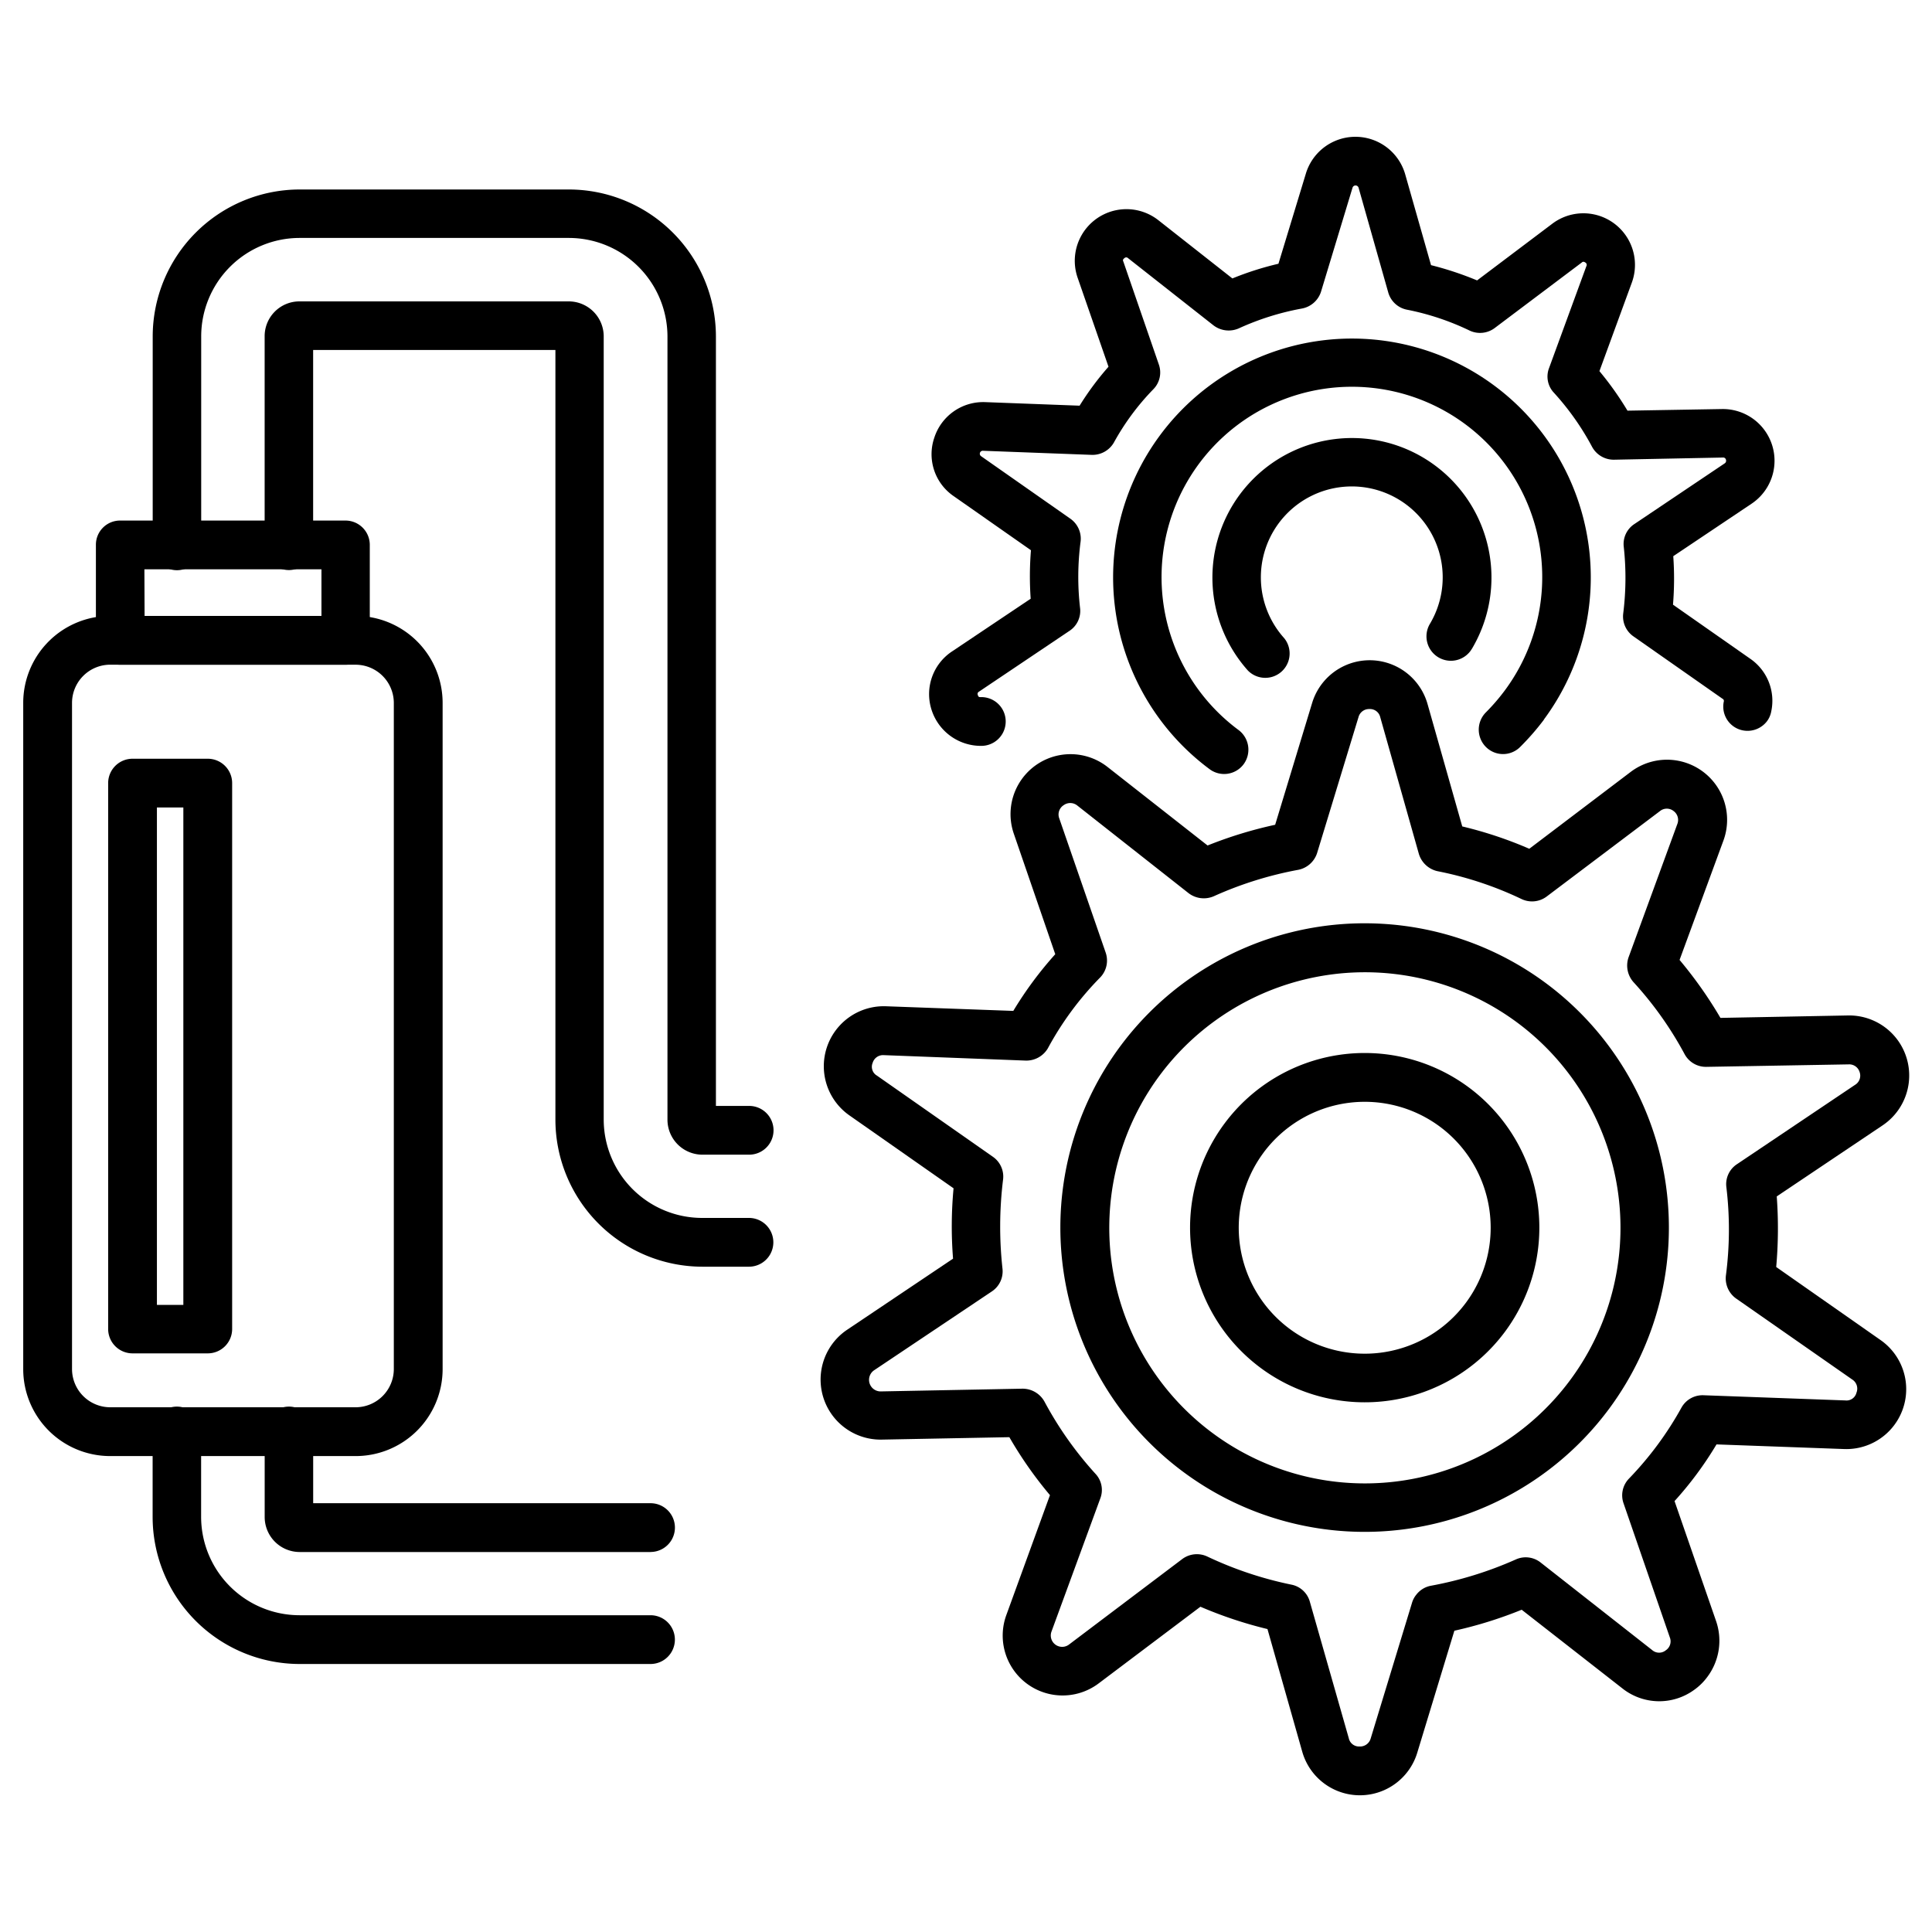 <svg xmlns="http://www.w3.org/2000/svg" width="50" height="50" viewBox="0 0 50 50">
    <path data-name="icon guide" style="fill:none" d="M0 0h50v50H0z"/>
    <g data-name="그룹 5372">
        <g data-name="그룹 5370">
            <path data-name="패스 8196" d="M9.203 37.683H2.851a2.251 2.251 0 0 1-2.25-2.25V18.19a2.251 2.251 0 0 1 2.25-2.25h6.354a2.251 2.251 0 0 1 2.25 2.25v17.243a2.251 2.251 0 0 1-2.252 2.25zM2.851 17.202a.99.99 0 0 0-.987.987v17.244a.99.99 0 0 0 .987.987h6.354a.99.99 0 0 0 .987-.987V18.19a.99.99 0 0 0-.987-.987z"/>
            <path data-name="패스 8197" d="M5.373 35.025H3.434a.631.631 0 0 1-.635-.628V20.264a.631.631 0 0 1 .635-.628h1.939a.631.631 0 0 1 .635.628v14.134a.631.631 0 0 1-.635.627zM4.061 33.77h.684V20.898h-.684z"/>
            <path data-name="패스 8198" d="M8.942 17.203H3.11a.625.625 0 0 1-.628-.628V14.1a.625.625 0 0 1 .628-.628h5.832a.629.629 0 0 1 .628.628v2.475a.629.629 0 0 1-.628.628zm-5.2-1.262h4.577v-1.207H3.737z"/>
            <path data-name="패스 8199" d="M19.387 32.782h-1.213a3.809 3.809 0 0 1-3.8-3.808V9.057h-6.27V14.1a.628.628 0 1 1-1.255 0V8.7a.9.9 0 0 1 .9-.9h6.965a.906.906 0 0 1 .91.9v20.274a2.549 2.549 0 0 0 2.546 2.546h1.213a.631.631 0 0 1 0 1.262z"/>
            <path data-name="패스 8200" d="M19.387 29.883h-1.213a.906.906 0 0 1-.9-.91V8.704a2.555 2.555 0 0 0-2.553-2.546H7.753a2.549 2.549 0 0 0-2.546 2.546v5.4a.628.628 0 1 1-1.255 0v-5.4a3.807 3.807 0 0 1 3.8-3.8h6.968a3.809 3.809 0 0 1 3.808 3.8v19.917h.86a.631.631 0 0 1 0 1.262z"/>
            <path data-name="패스 8201" d="M16.834 40.166H7.75a.906.906 0 0 1-.9-.91v-2.2a.628.628 0 1 1 1.255 0v1.847h8.731a.631.631 0 1 1 0 1.262z"/>
            <path data-name="패스 8202" d="M16.834 43.064H7.75a3.809 3.809 0 0 1-3.8-3.808v-2.2a.628.628 0 1 1 1.255 0v2.2a2.549 2.549 0 0 0 2.546 2.546h9.084a.631.631 0 1 1 0 1.262z"/>
        </g>
        <g data-name="그룹 5371">
            <path data-name="패스 8203" d="M44.189 43.394a1.5 1.5 0 0 1-.353.346 1.535 1.535 0 0 1-1.855-.049l-2.6-2.031a10.864 10.864 0 0 1-1.742.543l-.961 3.159a1.551 1.551 0 0 1-2.976-.028l-.9-3.174a10.886 10.886 0 0 1-1.735-.578l-2.631 1.982a1.55 1.55 0 0 1-2.391-1.77l1.128-3.1a10.32 10.32 0 0 1-1.051-1.5l-3.3.063a1.554 1.554 0 0 1-.9-2.842l2.743-1.841a10.532 10.532 0 0 1 .013-1.821l-2.7-1.89a1.553 1.553 0 0 1 .952-2.821l3.294.12a9.623 9.623 0 0 1 1.086-1.467l-1.072-3.117a1.552 1.552 0 0 1 2.426-1.728l2.588 2.031a10.938 10.938 0 0 1 1.749-.536l.959-3.159a1.556 1.556 0 0 1 2.983.028l.9 3.174a10.439 10.439 0 0 1 1.735.578l2.624-1.989a1.556 1.556 0 0 1 2.4 1.777l-1.135 3.089a10.938 10.938 0 0 1 1.058 1.5l3.3-.063a1.554 1.554 0 0 1 .9 2.842l-2.743 1.841a11.266 11.266 0 0 1-.014 1.827l2.7 1.89a1.55 1.55 0 0 1-.945 2.821l-3.3-.12a9.177 9.177 0 0 1-1.086 1.467l1.079 3.117a1.561 1.561 0 0 1-.227 1.429zm-7.546-2.109a.62.62 0 0 1 .395-.247 9.732 9.732 0 0 0 2.186-.677.621.621 0 0 1 .649.078l2.884 2.264a.273.273 0 0 0 .353.007.277.277 0 0 0 .106-.331l-1.2-3.477a.622.622 0 0 1 .141-.635 8.7 8.7 0 0 0 1.361-1.841.625.625 0 0 1 .571-.317l3.667.134a.265.265 0 0 0 .289-.2.279.279 0 0 0-.106-.339l-3.011-2.1a.639.639 0 0 1-.261-.6 9.162 9.162 0 0 0 .011-2.283.617.617 0 0 1 .275-.592l3.054-2.052a.278.278 0 0 0 .12-.331.281.281 0 0 0-.289-.2l-3.674.064a.626.626 0 0 1-.564-.324 9.2 9.2 0 0 0-1.326-1.869.647.647 0 0 1-.127-.642l1.262-3.449a.286.286 0 0 0-.1-.339.281.281 0 0 0-.353.007l-2.927 2.207a.631.631 0 0 1-.656.064 9.136 9.136 0 0 0-2.172-.719.651.651 0 0 1-.48-.444l-1-3.54a.273.273 0 0 0-.282-.212.282.282 0 0 0-.282.212l-1.072 3.519a.643.643 0 0 1-.487.43 9.524 9.524 0 0 0-2.186.684.649.649 0 0 1-.649-.078l-2.884-2.271a.29.29 0 0 0-.353-.007.285.285 0 0 0-.113.339l1.2 3.47a.631.631 0 0 1-.134.642 8.082 8.082 0 0 0-1.361 1.841.647.647 0 0 1-.571.317l-3.674-.141a.281.281 0 0 0-.289.2.264.264 0 0 0 .113.331l3 2.1a.624.624 0 0 1 .261.6 9.948 9.948 0 0 0-.014 2.292.624.624 0 0 1-.275.592l-3.054 2.045a.3.3 0 0 0 .169.543l3.674-.071a.649.649 0 0 1 .571.331 9.292 9.292 0 0 0 1.319 1.869.611.611 0 0 1 .127.642l-1.262 3.442a.294.294 0 0 0 .451.339l2.934-2.215a.632.632 0 0 1 .649-.063 9.592 9.592 0 0 0 2.172.726.618.618 0 0 1 .48.444l1.008 3.533a.27.27 0 0 0 .275.212.285.285 0 0 0 .289-.2l1.072-3.519a.6.6 0 0 1 .099-.195z"/>
            <path data-name="패스 8204" d="M41.642 36.461a7.875 7.875 0 1 1-1.633-11.016 7.878 7.878 0 0 1 1.633 11.016zm-11.633-8.625a6.615 6.615 0 1 0 9.253-1.375 6.619 6.619 0 0 0-9.253 1.375z"/>
            <path data-name="패스 8205" d="M38.948 34.466a4.52 4.52 0 1 1-.938-6.326 4.522 4.522 0 0 1 .938 6.326zm-6.249-4.633a3.26 3.26 0 1 0 4.563-.677 3.264 3.264 0 0 0-4.563.676z"/>
            <path data-name="패스 8206" d="M45.733 18.661a.635.635 0 0 1-.635.24.627.627 0 0 1-.487-.741.063.063 0 0 0-.035-.078l-2.306-1.615a.627.627 0 0 1-.261-.592 7.377 7.377 0 0 0 .014-1.721.617.617 0 0 1 .275-.592l2.341-1.573a.081.081 0 0 0 .028-.092.072.072 0 0 0-.078-.056l-2.814.056a.636.636 0 0 1-.571-.331 6.873 6.873 0 0 0-.987-1.4.611.611 0 0 1-.127-.642l.966-2.638a.068.068 0 0 0-.028-.092c-.049-.035-.078-.014-.092 0l-2.25 1.693a.633.633 0 0 1-.649.07 6.707 6.707 0 0 0-1.629-.543.629.629 0 0 1-.48-.444l-.769-2.715a.082.082 0 0 0-.155 0l-.818 2.7a.642.642 0 0 1-.494.43 6.918 6.918 0 0 0-1.636.515.649.649 0 0 1-.649-.078L29.193 6.68a.065.065 0 0 0-.092 0c-.049.035-.042.063-.028.092l.917 2.659a.619.619 0 0 1-.141.642 6.382 6.382 0 0 0-1.023 1.382.639.639 0 0 1-.571.317l-2.814-.106a.077.077 0 0 0-.049.141l2.306 1.615a.632.632 0 0 1 .268.592 7.014 7.014 0 0 0-.014 1.721.617.617 0 0 1-.275.592L25.336 17.9a.066.066 0 0 0-.028.092c.014.056.049.049.078.049a.631.631 0 0 1 .021 1.262 1.342 1.342 0 0 1-1.3-.938 1.325 1.325 0 0 1 .536-1.509l2.031-1.361a8.26 8.26 0 0 1 .007-1.255l-2-1.4a1.315 1.315 0 0 1-.5-1.516 1.33 1.33 0 0 1 1.319-.917l2.44.092a7.462 7.462 0 0 1 .748-1.008l-.8-2.306a1.337 1.337 0 0 1 2.088-1.488l1.918 1.509a7.87 7.87 0 0 1 1.192-.38l.712-2.341a1.34 1.34 0 0 1 2.567.021l.67 2.356a8.425 8.425 0 0 1 1.192.395l1.946-1.467a1.335 1.335 0 0 1 2.059 1.523l-.839 2.292a8.108 8.108 0 0 1 .726 1.023l2.447-.042a1.338 1.338 0 0 1 .769 2.447l-2.031 1.361a8.255 8.255 0 0 1-.007 1.255l2 1.4a1.32 1.32 0 0 1 .543 1.361.608.608 0 0 1-.107.251z"/>
            <path data-name="패스 8207" d="M39.957 18.625a6.568 6.568 0 0 1-.614.705.626.626 0 0 1-.889 0 .634.634 0 0 1 .007-.9 5.239 5.239 0 0 0 .48-.557 4.926 4.926 0 1 0-6.883 1.023.636.636 0 0 1 .127.882.629.629 0 0 1-.882.127 6.181 6.181 0 1 1 8.653-1.284z"/>
            <path data-name="패스 8208" d="M38.059 16.842a.632.632 0 0 1-1.051-.7 2.353 2.353 0 1 0-3.773.374.63.63 0 0 1-.938.839 3.611 3.611 0 1 1 5.8-.571z"/>
        </g>
    </g>
</svg>
